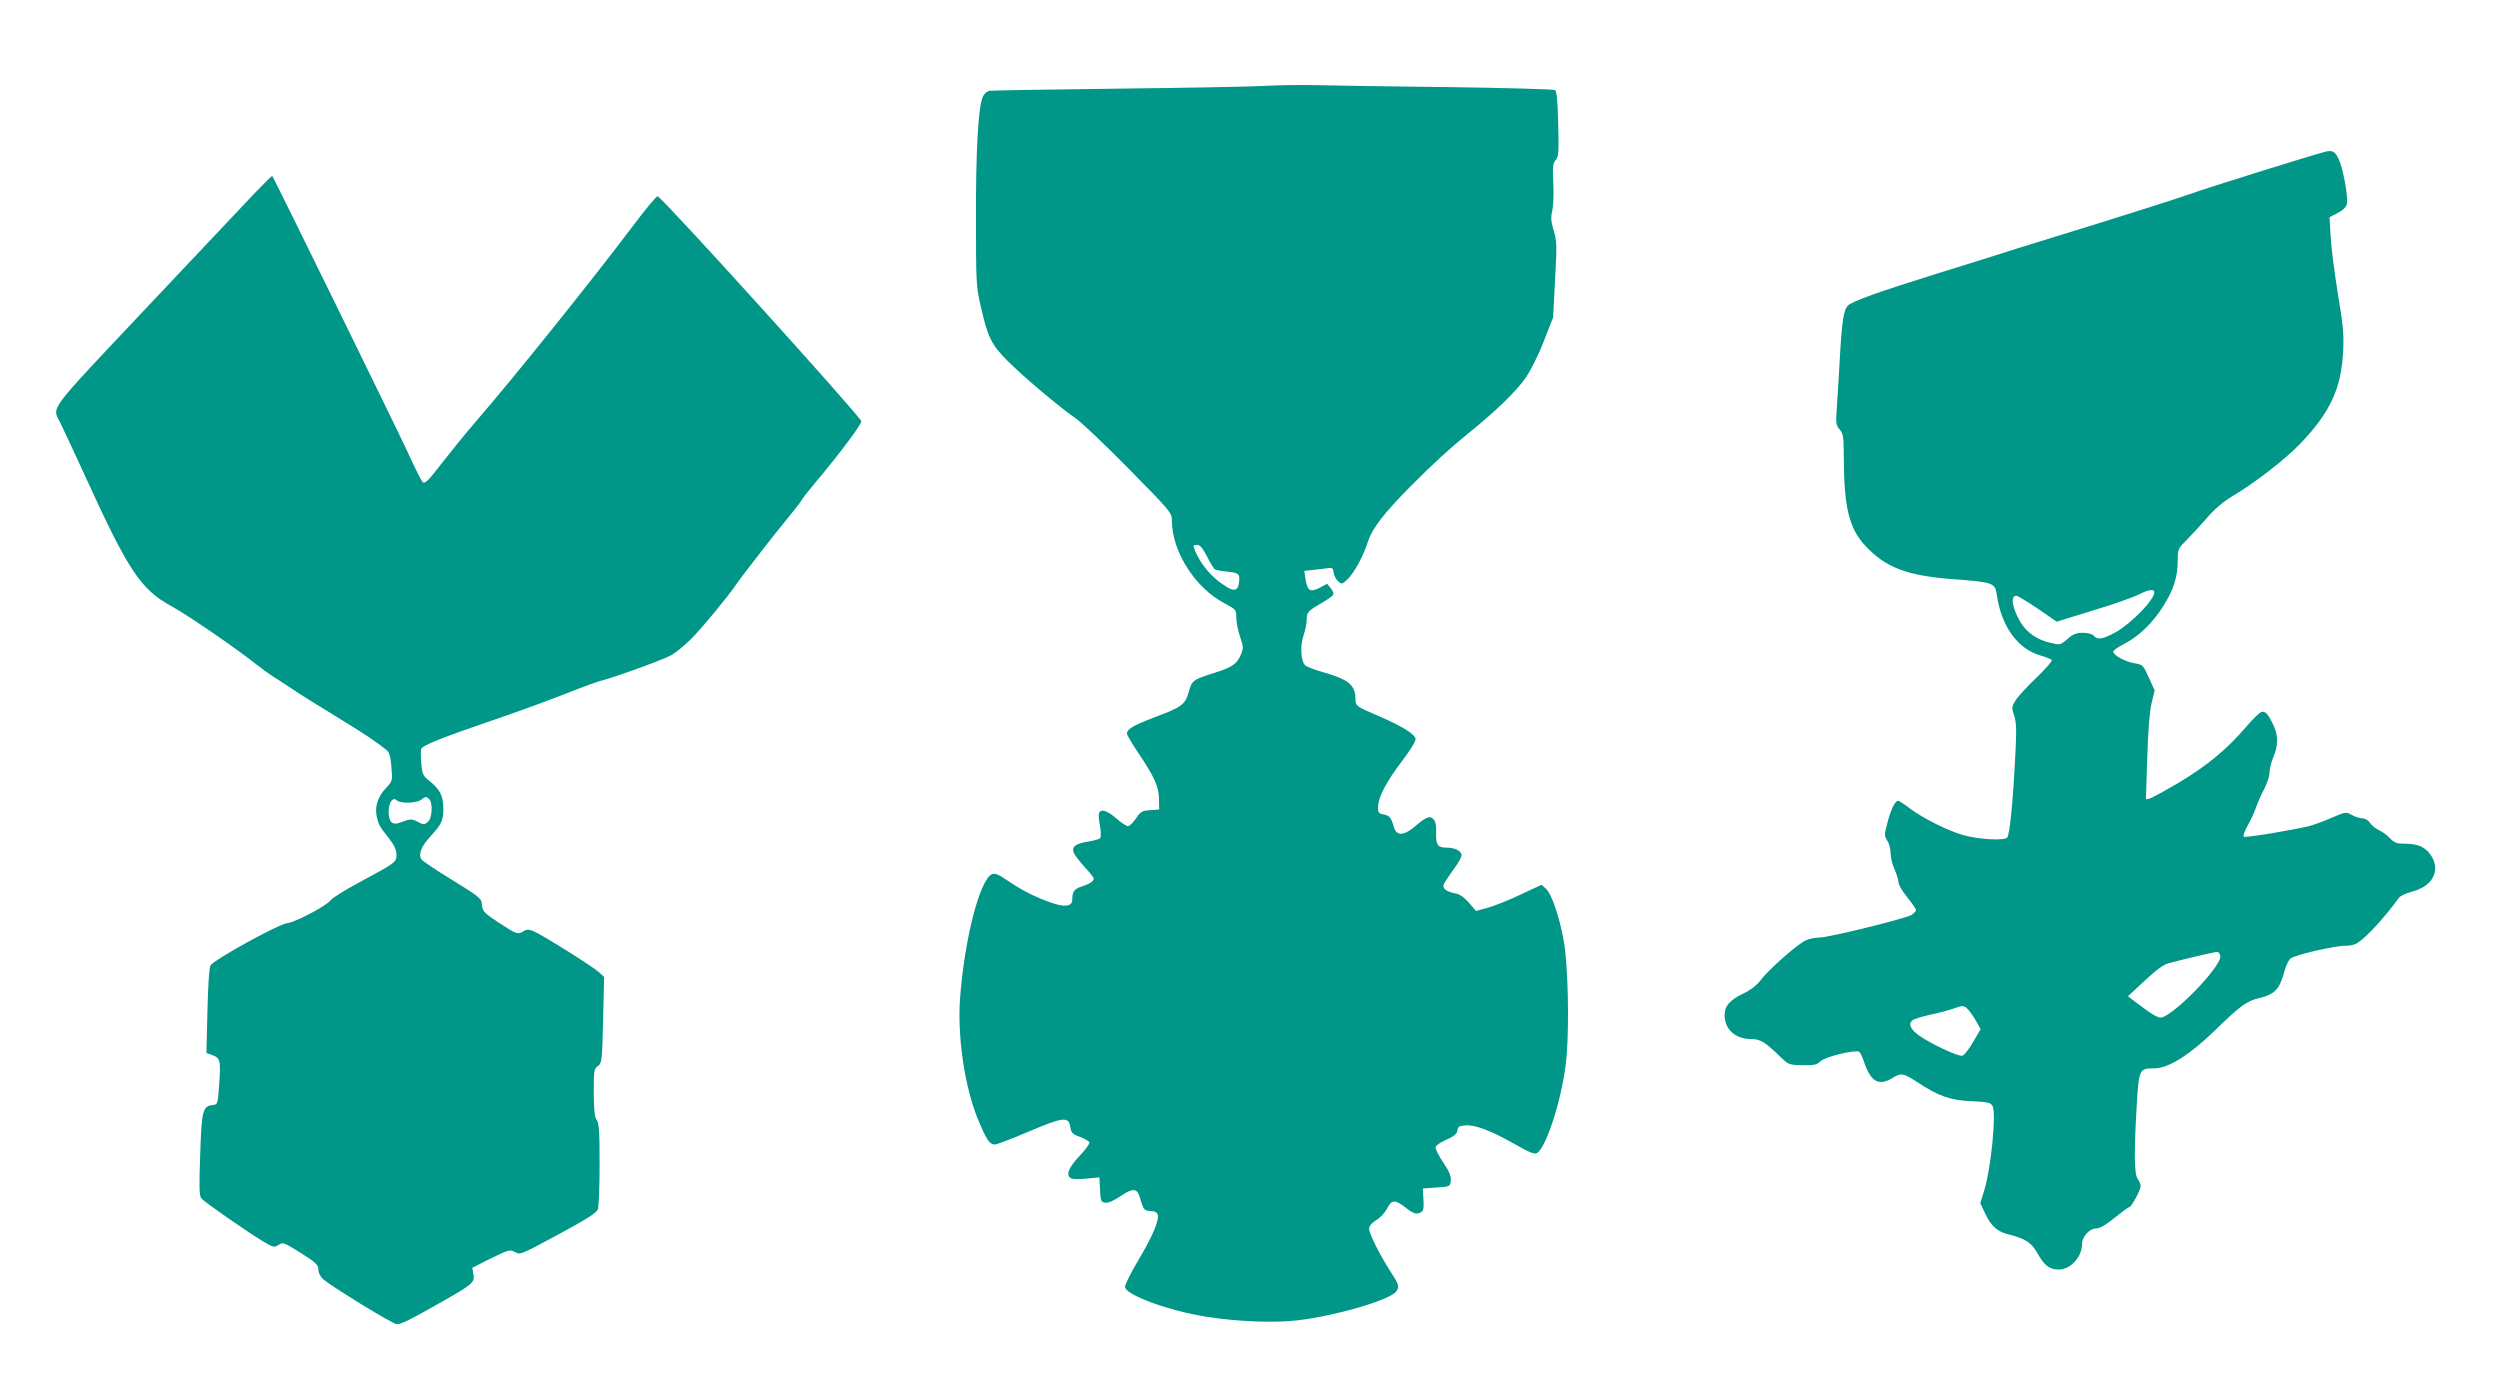 <?xml version="1.0" standalone="no"?>
<!DOCTYPE svg PUBLIC "-//W3C//DTD SVG 20010904//EN"
 "http://www.w3.org/TR/2001/REC-SVG-20010904/DTD/svg10.dtd">
<svg version="1.0" xmlns="http://www.w3.org/2000/svg"
 width="1280pt" height="716pt" viewBox="0 0 1280 716"
 preserveAspectRatio="xMidYMid meet">
<g transform="translate(0,716) scale(0.1,-0.1)"
fill="#009688" stroke="none">
<path d="M6470 6720 c-69 -4 -408 -10 -755 -14 -346 -4 -639 -9 -651 -11 -11
-3 -26 -16 -32 -30 -23 -51 -36 -272 -35 -620 0 -337 1 -354 26 -460 34 -150
53 -190 134 -271 78 -79 270 -241 352 -297 29 -20 152 -137 272 -259 213 -216
219 -224 219 -263 0 -158 119 -345 268 -423 61 -33 62 -34 62 -75 0 -24 9 -67
19 -97 17 -49 18 -58 5 -90 -20 -49 -44 -66 -136 -95 -111 -35 -115 -38 -132
-99 -19 -65 -35 -76 -181 -131 -102 -39 -135 -58 -135 -81 0 -7 25 -50 56 -96
85 -126 107 -175 108 -238 l1 -55 -47 -3 c-41 -3 -49 -7 -72 -43 -15 -21 -33
-39 -41 -39 -7 0 -35 18 -60 40 -47 41 -79 50 -88 27 -3 -7 -1 -37 5 -66 5
-32 6 -57 0 -63 -5 -5 -32 -12 -61 -17 -67 -10 -88 -29 -71 -62 7 -13 32 -45
56 -71 24 -26 44 -51 44 -56 0 -14 -21 -28 -62 -41 -38 -12 -48 -26 -48 -67 0
-36 -39 -41 -113 -14 -84 30 -151 65 -219 112 -40 28 -62 38 -77 33 -63 -20
-145 -339 -166 -645 -13 -192 25 -447 91 -608 43 -105 61 -132 87 -132 11 0
89 30 173 66 177 75 206 79 214 24 4 -30 11 -37 50 -51 24 -9 46 -22 48 -28 2
-7 -21 -38 -52 -71 -58 -61 -72 -102 -39 -114 10 -4 46 -4 80 0 l62 6 3 -63
c3 -59 5 -64 27 -67 15 -2 43 10 77 33 61 42 85 42 98 0 20 -69 25 -75 56 -75
19 0 33 -6 37 -17 10 -27 -24 -110 -98 -234 -38 -64 -69 -126 -69 -137 0 -42
228 -125 425 -155 152 -24 345 -31 459 -17 197 23 471 104 504 147 18 25 16
34 -29 103 -56 88 -109 193 -109 219 0 14 12 29 35 43 20 11 45 38 56 59 23
46 40 48 88 12 46 -37 62 -42 84 -31 15 8 18 19 15 66 l-3 57 70 5 c70 5 70 5
73 36 2 22 -8 47 -38 91 -22 33 -40 68 -40 77 0 10 20 25 54 40 41 18 55 30
58 48 2 19 10 24 41 26 49 4 129 -26 251 -95 75 -43 102 -54 115 -47 52 32
136 305 152 496 14 169 7 477 -15 593 -22 122 -62 238 -90 264 l-23 21 -105
-49 c-58 -28 -134 -58 -168 -68 l-63 -17 -36 42 c-25 28 -47 44 -71 48 -40 8
-60 21 -60 39 0 7 22 42 49 79 29 39 48 73 44 82 -8 21 -37 34 -76 34 -46 0
-56 14 -54 77 2 37 -3 57 -14 69 -20 19 -35 13 -99 -41 -54 -45 -90 -45 -103
0 -15 50 -23 60 -53 65 -26 5 -29 10 -28 41 1 49 43 128 125 236 40 52 69 100
67 110 -5 25 -68 64 -183 114 -122 52 -125 54 -125 90 0 72 -36 101 -171 139
-40 11 -79 26 -87 34 -22 22 -26 98 -8 152 9 26 16 61 16 78 0 41 5 47 74 87
33 19 61 39 63 45 2 6 -4 21 -14 33 l-18 22 -40 -21 c-47 -24 -61 -16 -71 46
l-6 41 53 6 c30 3 63 7 74 9 15 2 21 -3 23 -23 2 -15 12 -35 23 -45 19 -17 20
-16 48 10 35 33 82 120 106 196 21 65 84 146 217 280 123 123 195 189 293 269
142 114 251 220 298 289 25 37 67 121 92 187 l47 120 10 193 c10 175 9 198 -7
251 -14 48 -16 68 -7 103 5 24 8 87 5 141 -4 83 -3 101 12 117 15 17 17 38 13
185 -3 121 -7 168 -17 174 -7 4 -252 11 -544 15 -293 3 -597 8 -677 10 -80 2
-201 0 -270 -4z m-290 -2409 c16 -33 34 -62 40 -66 6 -4 35 -9 65 -12 59 -6
65 -12 58 -60 -7 -45 -33 -43 -99 7 -52 39 -98 97 -122 153 -16 36 -15 37 8
37 14 0 28 -17 50 -59z"/>
<path d="M11905 6383 c-71 -18 -593 -181 -700 -219 -71 -25 -274 -89 -450
-144 -176 -54 -369 -114 -430 -133 -60 -20 -243 -77 -405 -127 -304 -95 -435
-142 -458 -164 -23 -22 -32 -84 -43 -286 -6 -107 -13 -224 -16 -260 -4 -56 -1
-69 16 -89 18 -21 21 -37 21 -130 1 -268 26 -374 110 -465 103 -111 211 -153
445 -171 213 -16 220 -19 229 -82 23 -160 106 -275 223 -309 29 -8 55 -19 58
-24 3 -5 -33 -46 -80 -91 -47 -45 -95 -97 -106 -116 -19 -31 -20 -36 -7 -76
12 -33 13 -73 7 -192 -12 -245 -29 -418 -42 -433 -14 -17 -139 -11 -224 12
-72 19 -207 86 -272 135 -30 23 -58 41 -63 41 -15 0 -37 -45 -54 -111 -17 -63
-17 -69 -1 -93 9 -14 17 -43 17 -65 0 -21 9 -58 20 -82 11 -24 20 -54 20 -66
0 -12 20 -47 45 -77 25 -31 45 -60 45 -66 0 -5 -10 -16 -22 -24 -31 -19 -424
-116 -471 -116 -21 0 -52 -6 -70 -14 -41 -17 -193 -151 -232 -204 -20 -26 -50
-50 -89 -69 -70 -33 -96 -64 -96 -110 0 -73 55 -123 135 -123 49 0 69 -12 162
-102 30 -28 39 -31 102 -32 59 -1 73 2 93 21 24 23 178 60 197 48 5 -3 17 -27
26 -55 33 -98 75 -122 143 -80 45 28 57 26 126 -19 113 -74 169 -94 278 -99
86 -4 100 -7 110 -25 20 -37 -8 -321 -43 -433 l-20 -64 26 -55 c30 -63 61 -91
119 -105 88 -23 117 -42 148 -97 36 -64 61 -83 109 -83 60 0 119 64 119 131 0
36 38 79 70 79 20 0 50 17 97 55 37 30 71 55 75 55 11 0 58 87 58 107 0 10 -7
27 -15 37 -18 24 -19 135 -5 376 11 187 13 190 90 190 72 0 180 68 309 193
132 128 163 151 225 166 86 21 107 44 135 147 6 22 19 48 28 56 21 19 235 68
286 66 20 -1 46 6 59 15 49 33 141 134 210 230 7 10 38 24 68 32 104 27 146
105 99 182 -28 44 -66 63 -132 63 -46 0 -57 4 -81 29 -16 16 -41 35 -57 41
-15 7 -35 23 -44 36 -9 14 -25 24 -39 24 -14 0 -38 8 -54 17 -30 17 -32 17
-104 -14 -40 -18 -91 -36 -113 -42 -90 -22 -327 -61 -336 -55 -6 3 2 27 19 57
16 29 35 69 42 91 7 21 25 63 41 93 16 30 29 70 29 88 0 18 9 54 20 80 25 58
25 108 1 160 -28 60 -44 77 -64 69 -9 -3 -45 -38 -79 -78 -97 -113 -199 -197
-339 -281 -71 -42 -139 -79 -151 -83 l-21 -5 7 214 c4 140 12 236 22 279 l16
65 -30 66 c-29 64 -31 66 -73 73 -48 8 -109 41 -109 60 0 6 24 23 53 38 75 37
149 108 203 195 54 85 74 151 74 235 0 57 2 60 48 106 26 26 73 77 104 113 36
42 82 81 127 108 114 67 271 189 349 270 152 159 209 281 219 471 4 88 0 136
-27 295 -17 105 -34 236 -37 292 l-6 101 41 21 c27 14 44 30 48 47 8 33 -20
185 -43 232 -18 37 -31 44 -68 35z m-875 -2256 c0 -38 -116 -157 -196 -203
-67 -37 -95 -42 -114 -19 -8 9 -29 15 -56 15 -34 0 -51 -7 -79 -32 -36 -31
-37 -31 -88 -19 -67 15 -122 54 -153 107 -42 72 -52 134 -20 134 6 0 55 -30
109 -66 l97 -67 188 58 c103 31 207 68 232 81 51 26 80 30 80 11z m338 -1861
c10 -51 -247 -316 -307 -316 -11 0 -40 15 -64 33 -24 17 -57 42 -73 54 l-29
22 85 79 c61 57 96 83 125 91 138 35 241 59 250 57 6 -2 11 -10 13 -20z
m-1294 -272 c9 -8 28 -35 42 -59 l25 -44 -38 -65 c-21 -36 -45 -68 -55 -71
-19 -7 -166 62 -225 105 -43 32 -54 59 -30 77 6 6 47 18 91 28 43 9 95 23 115
30 48 18 57 18 75 -1z"/>
<path d="M1302 6169 c-49 -52 -299 -317 -556 -589 -514 -546 -479 -499 -436
-587 23 -49 95 -202 127 -273 221 -484 283 -577 441 -664 80 -43 339 -221 432
-296 25 -19 65 -49 90 -65 25 -15 70 -45 100 -65 30 -21 127 -81 215 -135 145
-88 212 -133 264 -175 14 -11 21 -34 25 -87 6 -71 6 -72 -29 -109 -41 -44 -57
-95 -46 -145 10 -43 13 -49 63 -112 27 -35 38 -59 38 -83 0 -39 0 -39 -204
-149 -65 -35 -124 -73 -132 -83 -19 -28 -182 -114 -221 -118 -43 -3 -379 -188
-395 -217 -7 -14 -13 -99 -16 -235 l-5 -213 32 -12 c39 -15 42 -27 33 -152 -7
-100 -7 -100 -35 -103 -49 -6 -55 -29 -62 -255 -6 -165 -5 -210 6 -223 15 -18
233 -170 316 -220 52 -31 57 -32 79 -18 22 15 27 13 114 -41 77 -49 90 -61 90
-85 0 -15 10 -36 23 -48 38 -35 358 -232 379 -232 22 0 65 21 218 108 170 96
182 106 174 147 l-6 34 95 48 c88 43 98 46 121 34 31 -17 25 -19 240 97 128
69 181 103 187 120 5 13 9 117 9 231 0 167 -3 211 -15 227 -11 14 -14 50 -15
140 0 113 2 123 21 136 20 13 22 24 27 235 l5 221 -26 24 c-34 31 -298 196
-337 211 -23 9 -35 9 -50 -1 -30 -18 -34 -16 -125 43 -77 51 -84 59 -87 91 -3
35 -8 39 -152 128 -82 50 -154 98 -159 107 -16 26 1 67 47 117 57 62 66 81 66
142 0 63 -18 99 -68 139 -36 28 -40 35 -45 92 -3 34 -3 68 0 75 7 18 110 59
353 142 189 65 289 102 460 169 36 14 79 29 95 34 83 21 335 113 373 135 24
14 69 51 101 83 56 56 187 215 232 281 13 19 49 67 79 105 30 39 64 82 75 97
11 15 54 68 96 120 42 51 80 100 85 110 5 9 35 47 67 85 121 144 237 298 237
316 0 20 -1024 1152 -1043 1152 -7 0 -63 -67 -125 -150 -212 -281 -604 -770
-803 -1000 -52 -60 -132 -159 -178 -218 -69 -90 -86 -106 -97 -95 -7 7 -43 78
-79 158 -57 123 -682 1398 -691 1409 -2 2 -43 -39 -92 -90z m896 -3101 c18
-18 15 -94 -4 -112 -19 -20 -25 -20 -59 -2 -27 14 -34 14 -88 -6 -38 -15 -57
4 -57 57 0 47 22 77 42 57 17 -17 101 -15 124 3 23 18 27 18 42 3z"/>
</g>
</svg>
